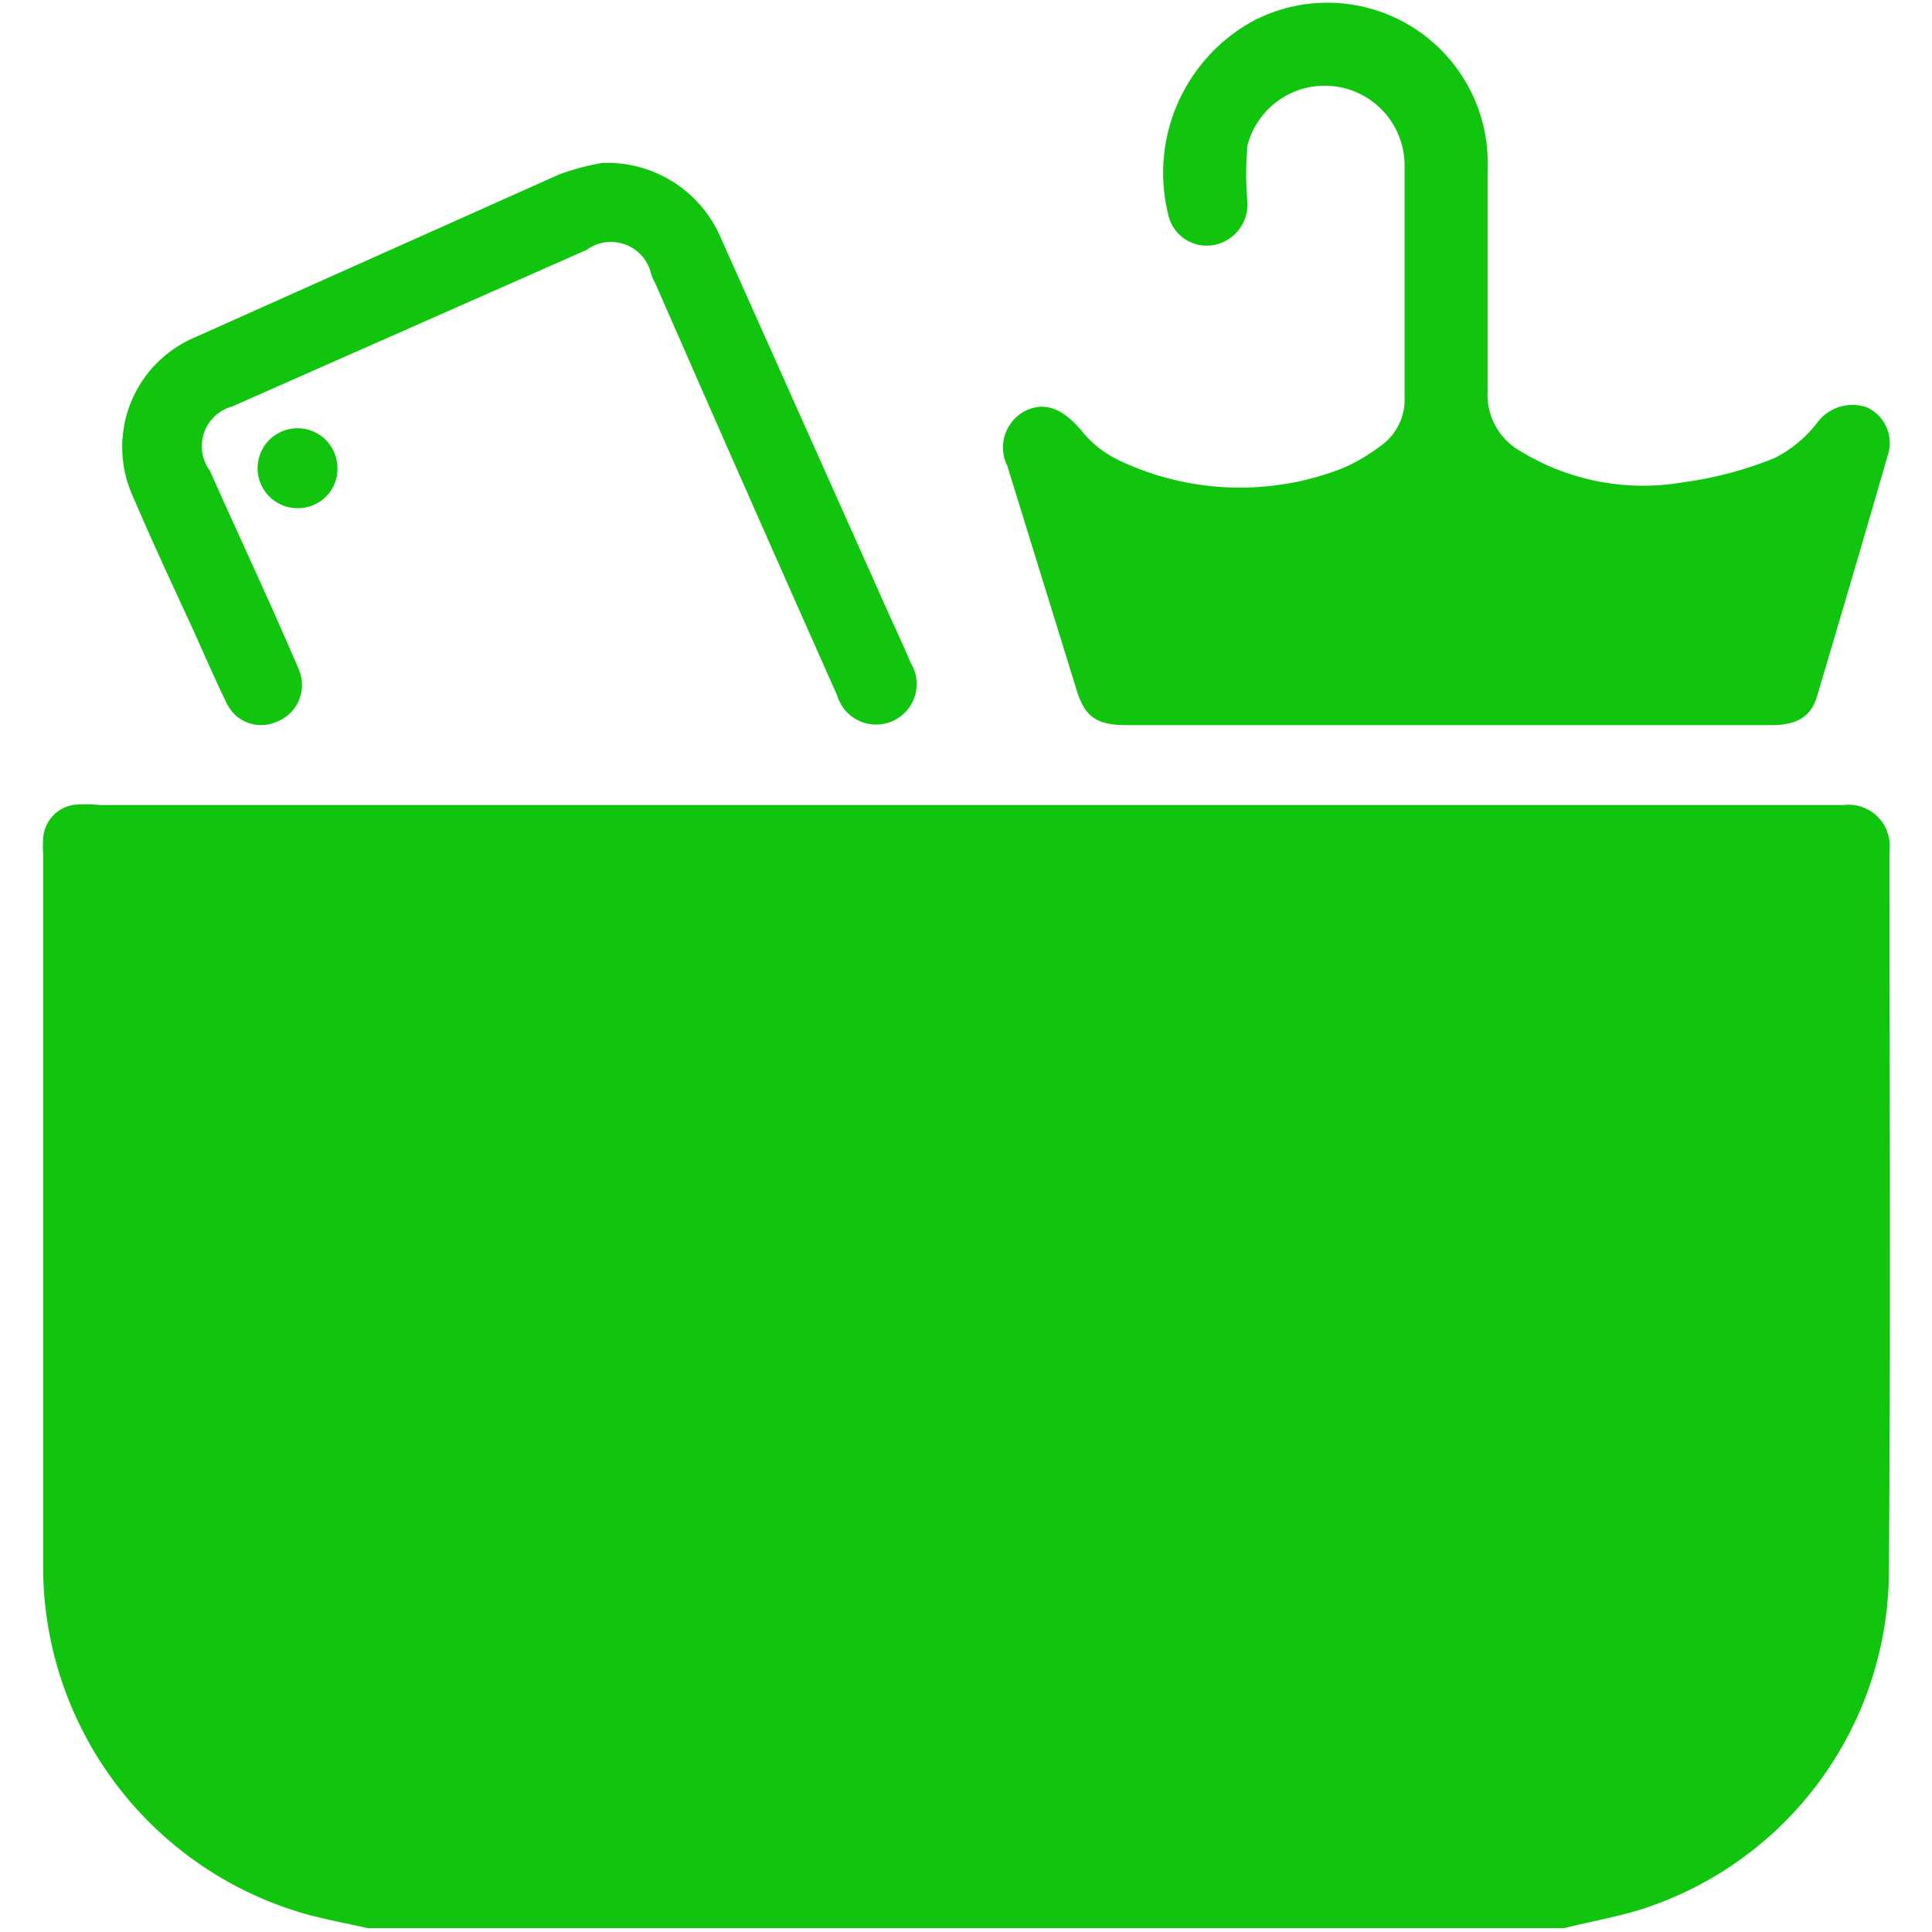 <svg id="Layer_1" data-name="Layer 1" xmlns="http://www.w3.org/2000/svg" viewBox="0 0 30 30">
  <title>01</title>
  <g>
    <path d="M29.34,13.21a.64.64,0,0,0-.71-.71H1.54a1.84,1.84,0,0,0-.41,0,.56.56,0,0,0-.46.53,1.77,1.77,0,0,0,0,.23c0,3.66,0,7.33,0,11a5.61,5.61,0,0,0,4.11,5.47c.3.08.62.14.93.21H24.29c.4-.1.8-.17,1.19-.29a5.53,5.53,0,0,0,3.85-5.18C29.36,20.74,29.34,17,29.34,13.21Z" style="fill: #11c50e"/>
    <path d="M16.71,10.69c.13.44.31.57.79.57h10c.39,0,.61-.12.71-.43.37-1.25.74-2.5,1.1-3.75A.61.61,0,0,0,29,6.33a.68.68,0,0,0-.78.23,1.93,1.93,0,0,1-.66.55,5.8,5.8,0,0,1-1.43.38A3.65,3.65,0,0,1,23.6,7a1,1,0,0,1-.5-.92c0-1.15,0-2.3,0-3.45A2.49,2.49,0,0,0,19.45.33a2.69,2.69,0,0,0-1.31,3,.61.61,0,0,0,.73.47.64.64,0,0,0,.5-.66,5.09,5.09,0,0,1,0-.88,1.24,1.24,0,0,1,2.44.28c0,1.2,0,2.41,0,3.62a.88.88,0,0,1-.38.77,2.84,2.84,0,0,1-.58.34,4.37,4.37,0,0,1-3.49-.13,1.65,1.65,0,0,1-.58-.47c-.28-.32-.55-.44-.86-.29a.64.64,0,0,0-.28.85Z" style="fill: #11c50e"/>
    <path d="M3,9.78c.17.38.34.77.52,1.14a.59.59,0,0,0,.77.29.61.61,0,0,0,.37-.76,2.44,2.44,0,0,0-.1-.24c-.43-1-.87-1.93-1.3-2.9a.64.64,0,0,1,.35-1L9.11,3.88a.64.64,0,0,1,1,.37.77.77,0,0,0,.07.16Q11.58,7.61,13,10.8a.63.63,0,1,0,1.14-.51c-.16-.38-.34-.75-.5-1.12L11.2,3.71A1.92,1.92,0,0,0,9.35,2.53a3.8,3.8,0,0,0-.67.18L3,5.25A1.85,1.85,0,0,0,2.06,7.7C2.36,8.4,2.68,9.09,3,9.78Z" style="fill: #11c50e"/>
    <path d="M4,7.28a.62.62,0,0,0,.65.61.61.61,0,0,0,.59-.63A.62.62,0,1,0,4,7.28Z" style="fill: #11c50e"/>
  </g>
</svg>
